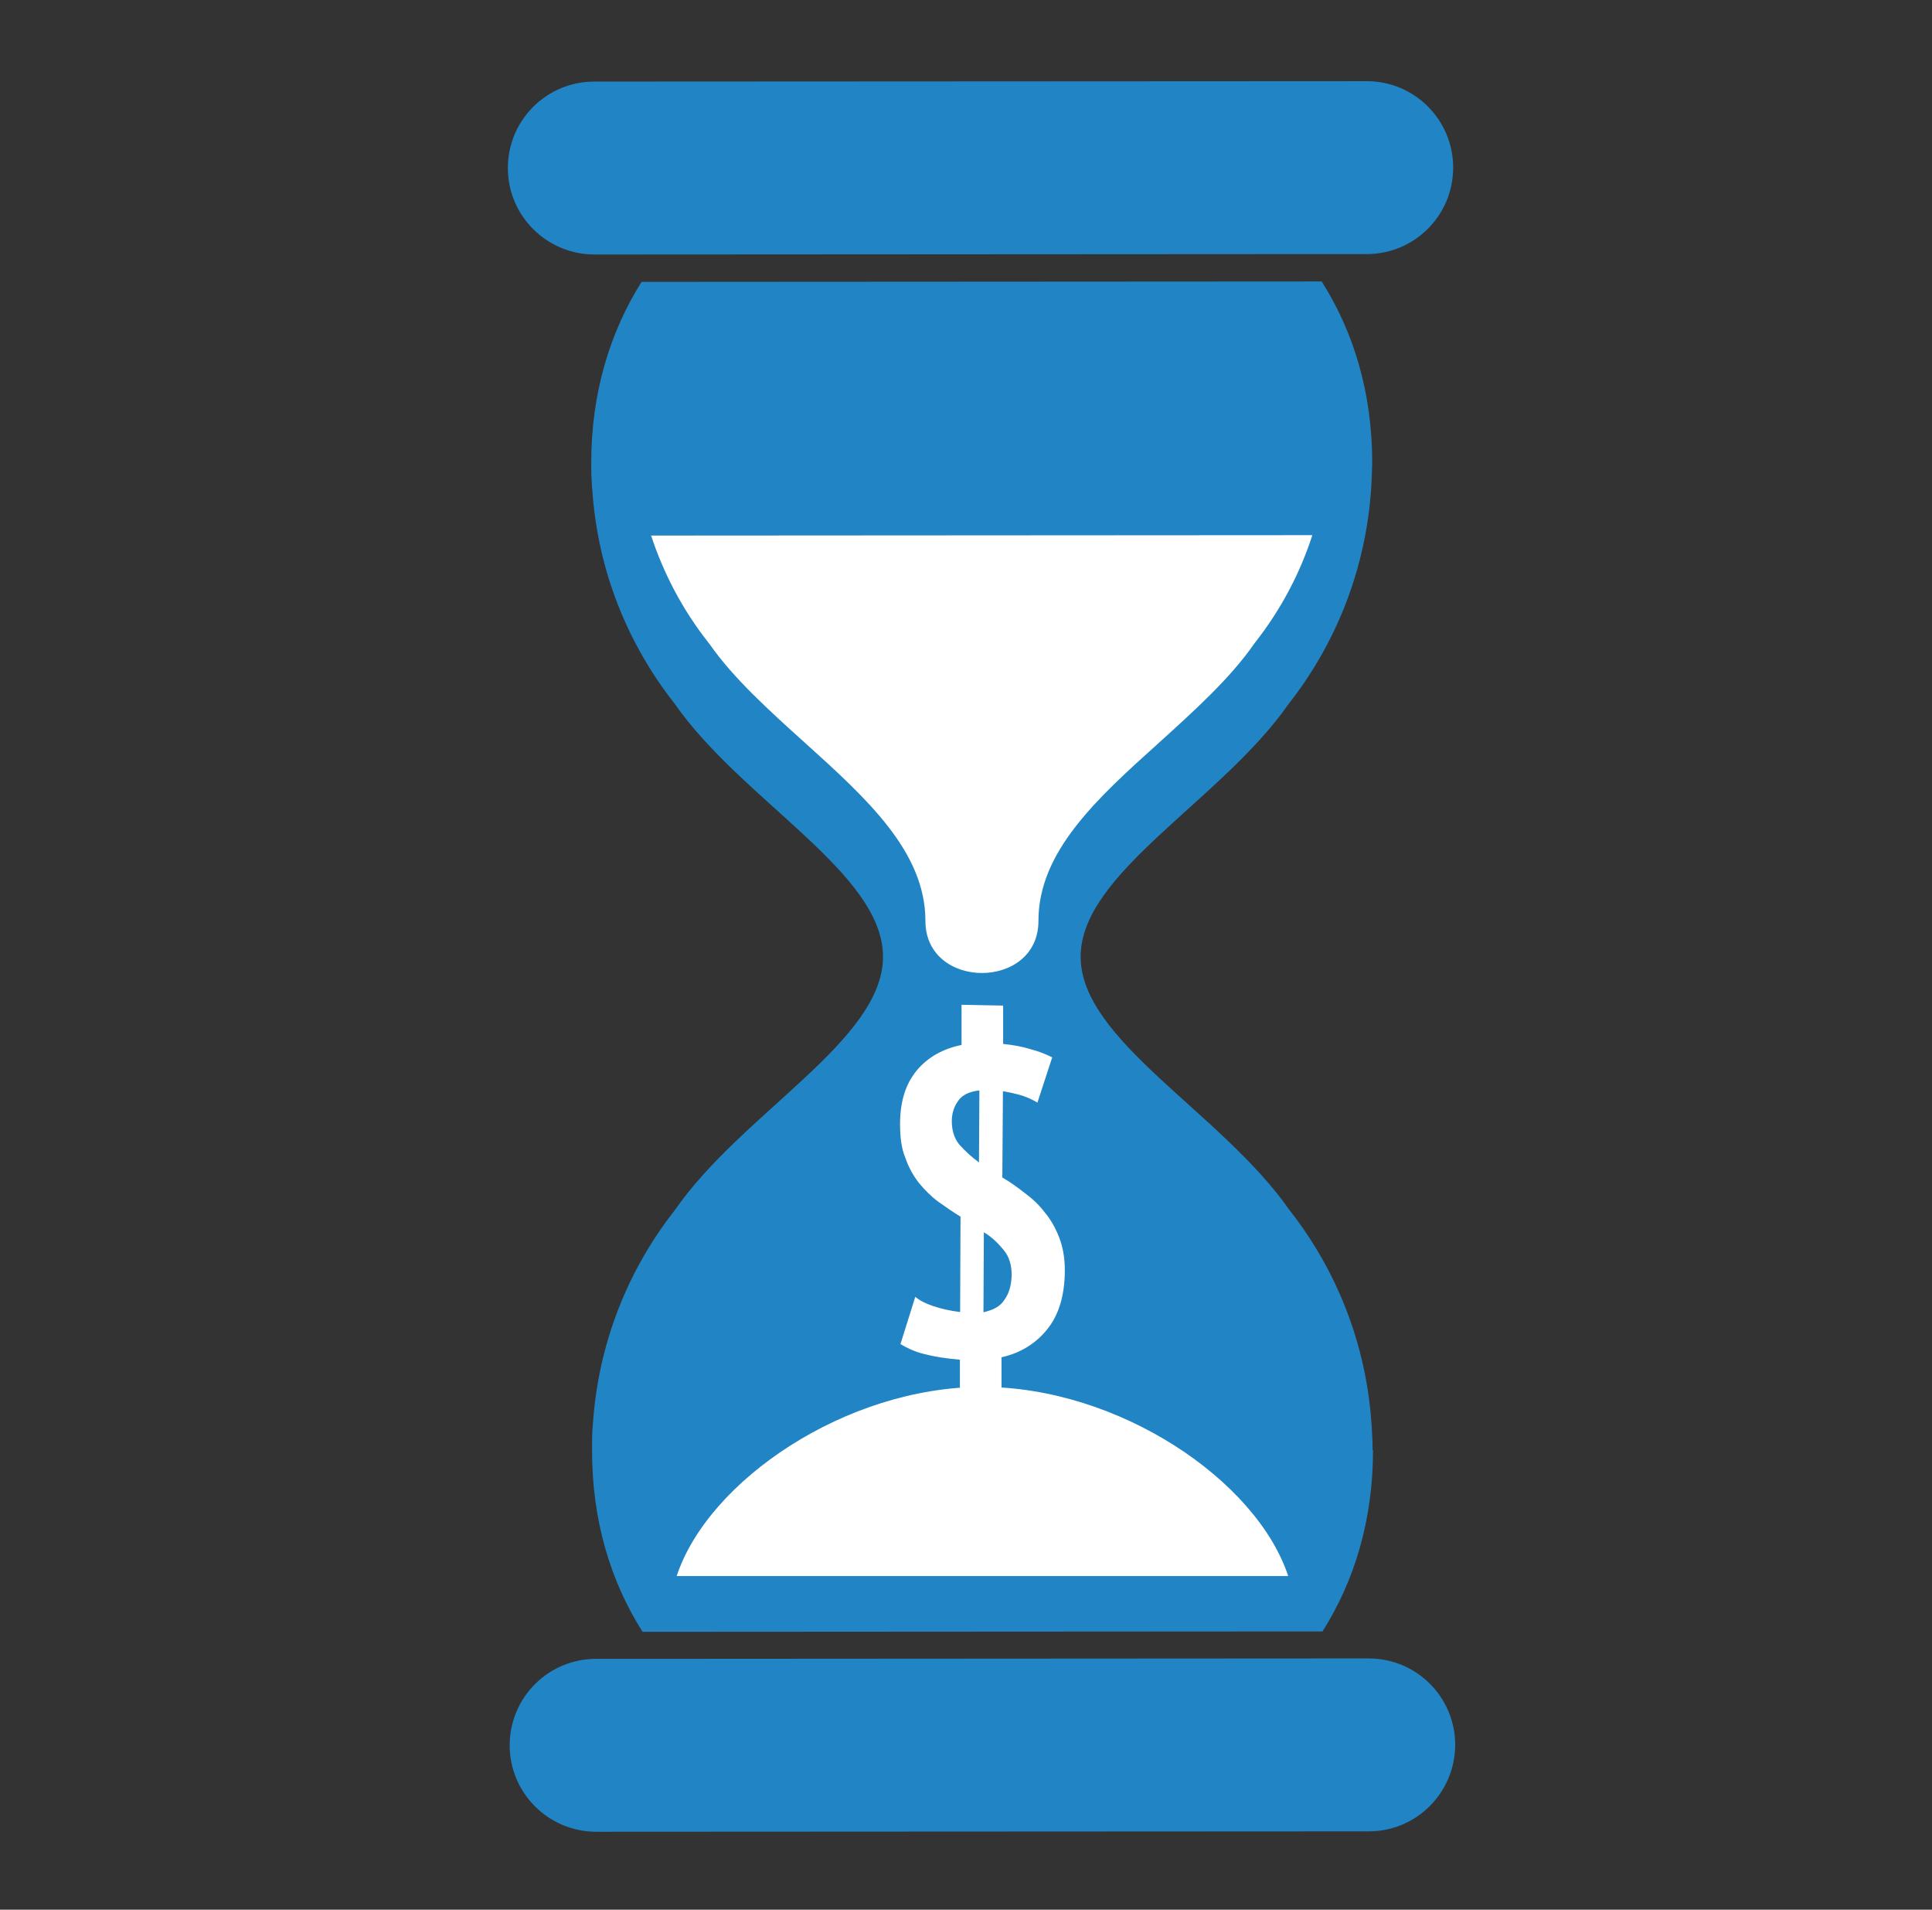 <svg xmlns="http://www.w3.org/2000/svg" id="Lower_cost_Shorter_time" data-name="Lower cost Shorter time" viewBox="0 0 95.22 94.1"><rect x="0" y="0" width="95.22" height="94.1" fill="#333333" stroke="none"/><defs><style>      .cls-1 {        fill: #fff;      }      .cls-2 {        fill: #2185c5;      }    </style></defs><path class="cls-2" d="M67.65,71.46c0-.36-.02-.72-.04-1.08,0-.05,0-.11-.01-.16-.26-4-1.73-7.65-4.06-10.61-3.34-4.79-10.28-8.34-10.28-12.47,0-4.13,6.94-7.69,10.27-12.48,2.32-2.96,3.79-6.62,4.05-10.62,0-.06.01-.11.01-.17.02-.36.03-.72.04-1.08,0-3.43-.91-6.43-2.49-8.92l-33.52.02c-1.57,2.5-2.48,5.49-2.48,8.92,0,.06,0,.1,0,.16,0,.3.01.6.03.91,0,.08.01.16.02.23.26,3.97,1.73,7.6,4.05,10.55,3.34,4.8,10.28,8.35,10.28,12.48,0,4.14-6.94,7.69-10.26,12.49-2.32,2.95-3.78,6.59-4.04,10.56,0,.07-.01.15-.02.23-.02.3-.02.61-.02.91,0,.05,0,.11,0,.16,0,3.43.91,6.43,2.49,8.92l33.51-.02c1.58-2.5,2.49-5.5,2.49-8.93Z"></path><path class="cls-1" d="M51.18,45.38c0-3.42,2.88-6.03,5.95-8.79,1.72-1.56,3.51-3.17,4.69-4.88l.07-.09c1.24-1.59,2.18-3.36,2.79-5.25l-32.59.02c.62,1.88,1.55,3.65,2.79,5.23l.08.1c1.18,1.7,2.97,3.31,4.7,4.87,3.06,2.76,5.95,5.38,5.95,8.79,0,3.42,5.57,3.42,5.57,0Z"></path><path class="cls-1" d="M47.31,67c-.68-.06-1.27-.15-1.76-.28-.49-.12-.87-.31-1.17-.49l.73-2.33c.21.18.5.33.89.46.39.13.82.23,1.32.29l.02-4.7c-.37-.22-.73-.48-1.09-.73-.35-.26-.67-.58-.96-.93-.28-.36-.51-.77-.67-1.24-.19-.45-.26-1.01-.26-1.66,0-1.13.28-1.98.82-2.64.55-.66,1.29-1.07,2.21-1.26v-1.98s2.05.04,2.05.04v1.89c.49.05.94.13,1.32.25.39.1.76.24,1.1.41l-.73,2.23c-.2-.12-.44-.24-.74-.34-.29-.09-.61-.16-.96-.22l-.03,4.25c.38.22.74.48,1.11.77.35.26.69.56.98.95.29.34.53.77.71,1.23.18.46.28.99.28,1.62,0,1.22-.29,2.19-.85,2.89-.55.7-1.32,1.19-2.27,1.4v2.01s-2.05-.02-2.05-.02v-1.87ZM48.27,53.73c-.52.06-.88.24-1.07.55-.2.28-.29.63-.29.96,0,.46.12.86.38,1.17.26.29.58.59.96.87l.02-3.55ZM48.48,64.66c.46-.11.81-.27,1.03-.62.23-.32.34-.73.35-1.22,0-.48-.12-.89-.38-1.21-.26-.32-.58-.65-.99-.89l-.02,3.94Z"></path><path class="cls-2" d="M31.66,81.74h-2.28c-2.36,0-4.26,1.91-4.26,4.26s1.91,4.26,4.27,4.26l38.07-.02c2.36,0,4.25-1.91,4.26-4.26,0-2.35-1.9-4.26-4.26-4.26h-2.28s-33.51.02-33.51.02Z"></path><path class="cls-2" d="M31.62,12.54h-2.32c-2.36,0-4.27-1.91-4.27-4.26s1.9-4.26,4.26-4.26l38.07-.02c2.36,0,4.26,1.91,4.26,4.26,0,2.35-1.9,4.26-4.26,4.26h-2.23s-33.52.02-33.52.02Z"></path><path class="cls-1" d="M48.41,68.34c-6.7,0-13.5,4.6-15.06,9.32h30.14c-1.56-4.73-8.37-9.32-15.08-9.32Z"></path></svg>